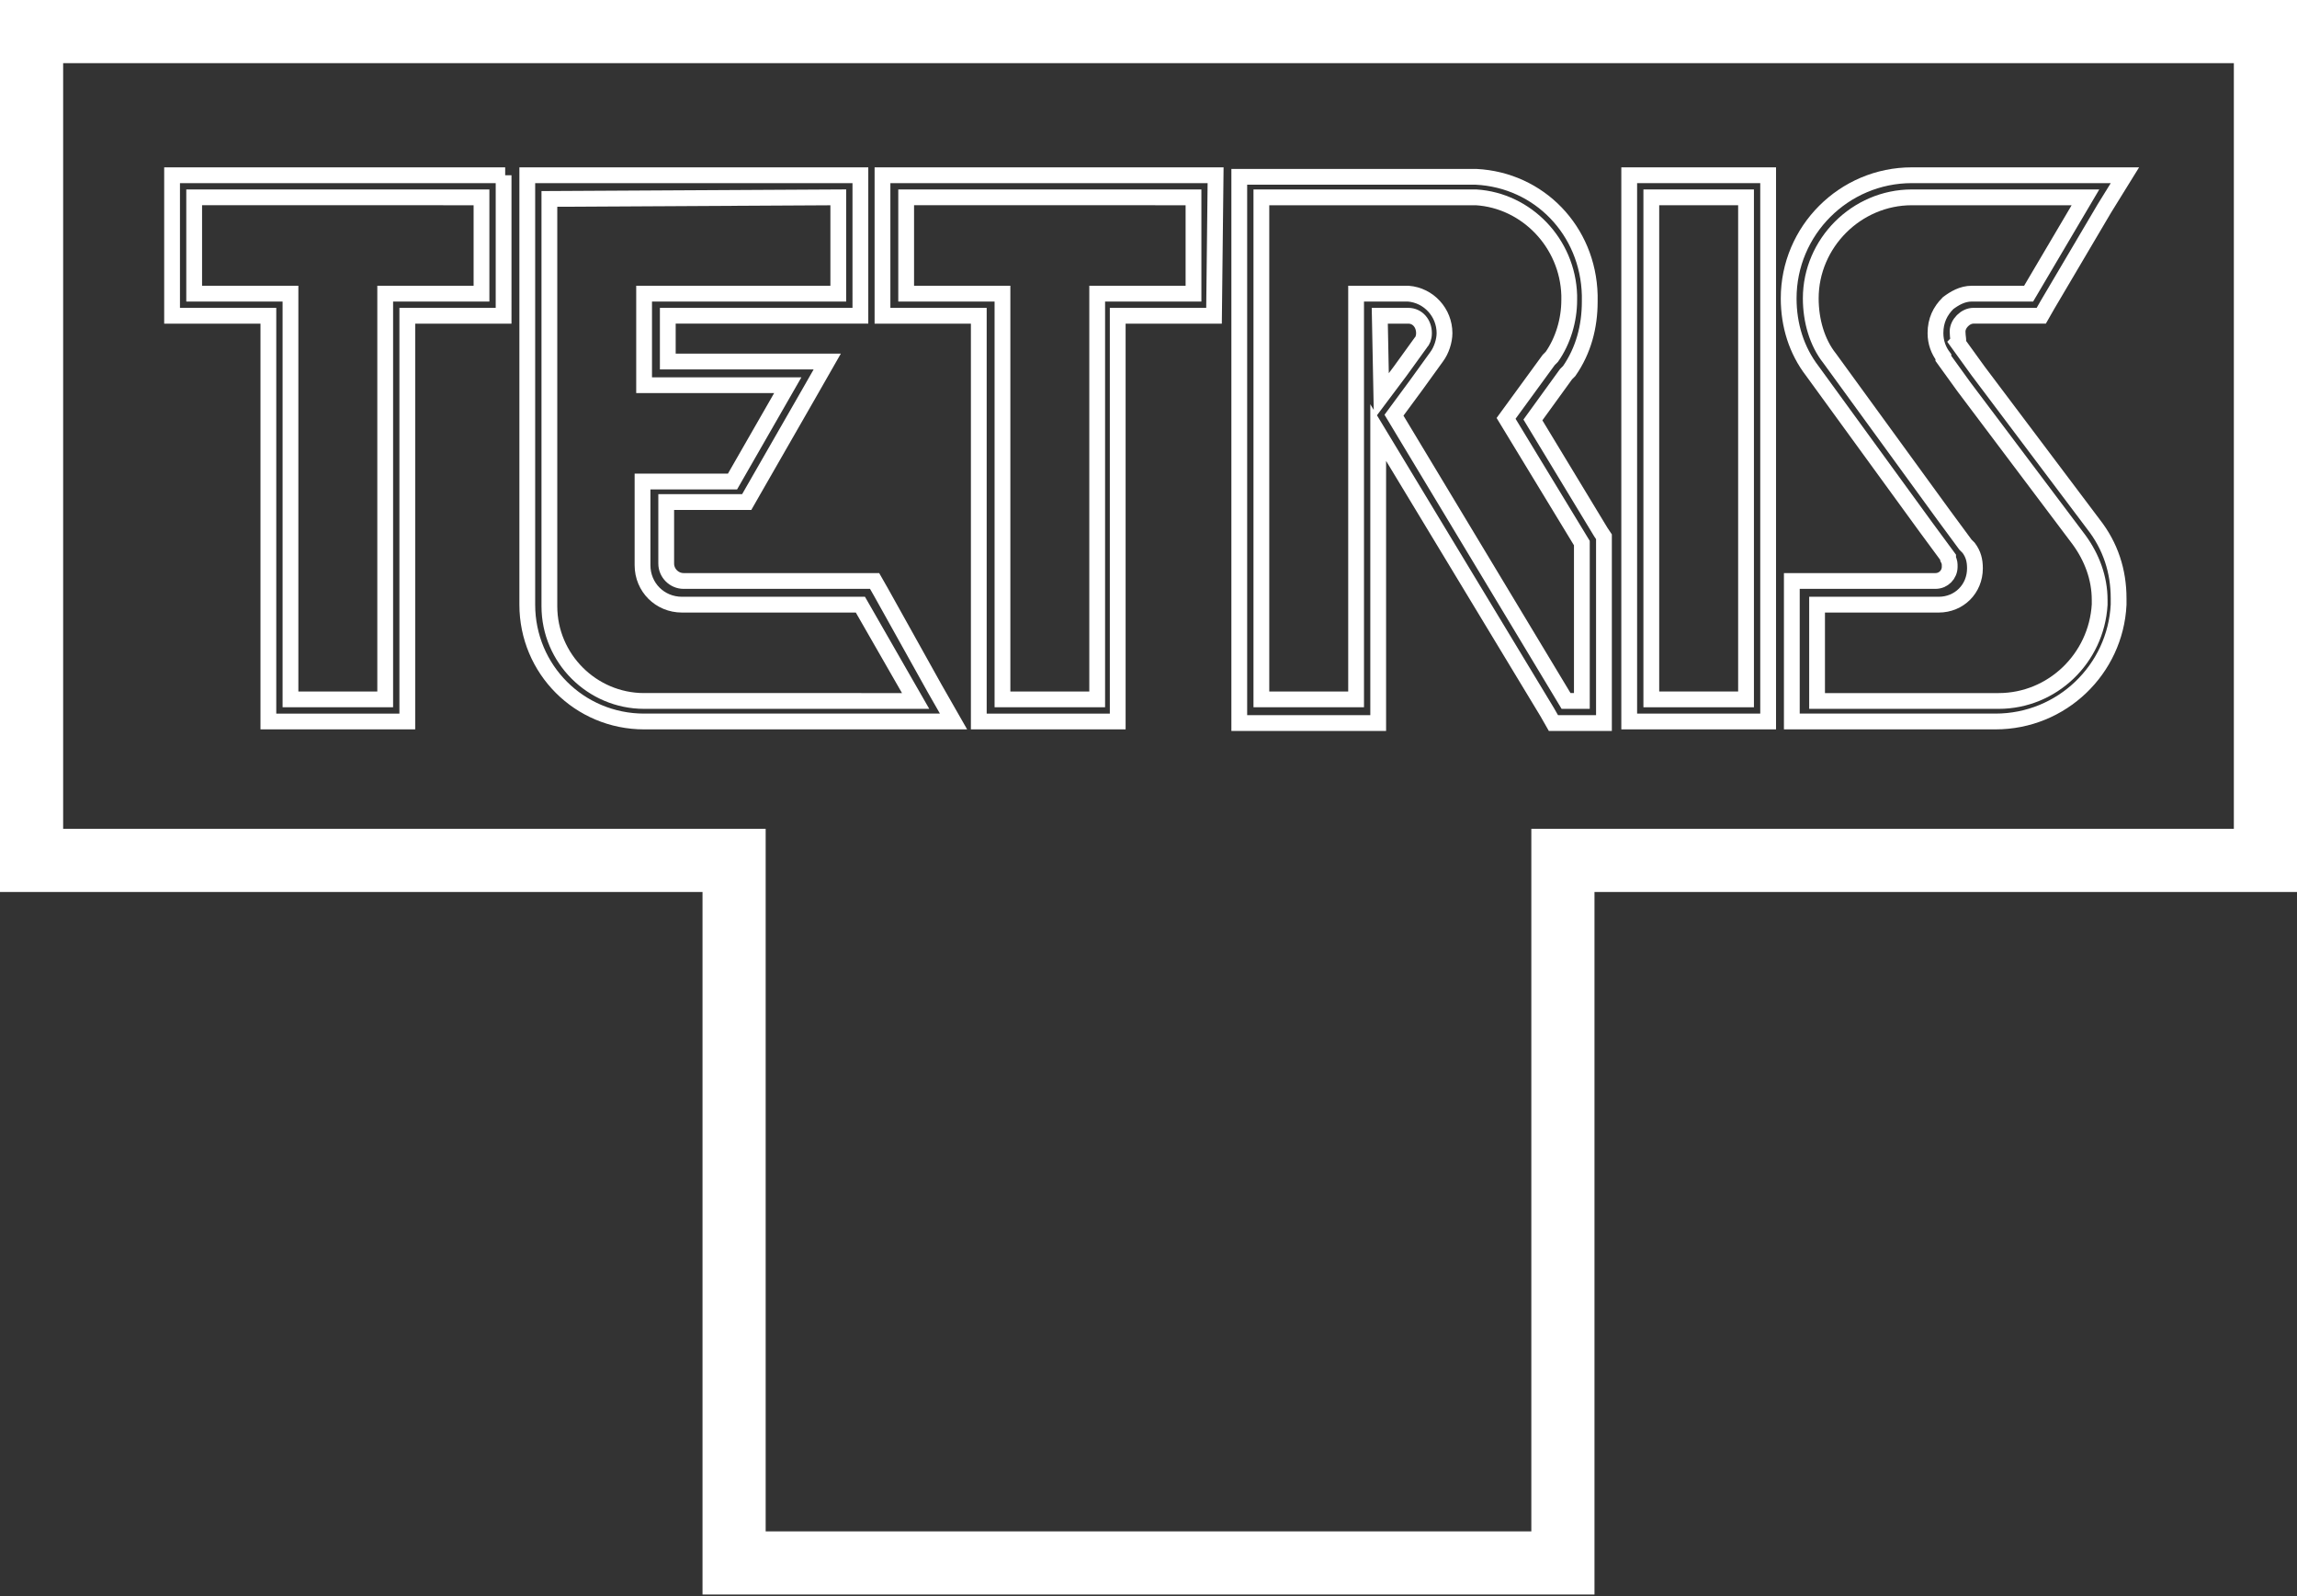 <?xml version="1.0" encoding="utf-8"?>
<!-- Generator: Adobe Illustrator 19.0.0, SVG Export Plug-In . SVG Version: 6.00 Build 0)  -->
<svg version="1.1" xmlns="http://www.w3.org/2000/svg" xmlns:xlink="http://www.w3.org/1999/xlink" x="0px" y="0px"
	 viewBox="-421.8 453.7 145.5 101.1" style="enable-background:new -421.8 453.7 145.5 101.1;" xml:space="preserve">
<rect x="-421.8" y="453.7" width="145.5" height="101.1" fill="#333333" stroke="none"/>
<style type="text/css">
	.st0{fill:none;}
	.st1{fill:#FFFFFF;}
	.st2{display:none;fill:url(#SVGID_1_);}
	.st3{display:none;fill:#243375;}
	.st4{display:none;fill:url(#SVGID_2_);}
	.st5{display:none;fill:url(#SVGID_3_);}
	.st6{display:none;fill:url(#SVGID_4_);}
	.st7{fill:none;stroke:#FFFFFF;stroke-miterlimit:10;}
	.st8{display:none;fill:#CF1D20;}
	.st9{display:none;fill:url(#SVGID_5_);}
	.st10{display:none;fill:url(#SVGID_6_);}
	.st11{display:none;fill:url(#SVGID_7_);}
	.st12{display:none;fill:url(#SVGID_8_);}
	.st13{display:none;fill:url(#SVGID_9_);}
</style>
<g id="Layer_2">
</g>
<g id="logosandtypes_com">
	<path class="st0" d="M-424,426h150v150h-150V426z"/>
	<g id="Layer_1">
		<g id="_837541680">
			<g>
				<path class="st1" d="M-280.3,457.7v48.5h-40.5h-4v4v40.5h-48.5v-40.5v-4h-4h-40.5v-48.5H-280.3 M-276.3,453.7h-145.5v56.5h44.5
					v44.5h56.5v-44.5h44.5V453.7L-276.3,453.7z"/>
			</g>
			
				<linearGradient id="SVGID_1_" gradientUnits="userSpaceOnUse" x1="-1068.823" y1="508.315" x2="-1068.563" y2="508.315" gradientTransform="matrix(552.91 0 0 384.2 590543.875 -194790.297)">
				<stop  offset="0" style="stop-color:#5A72BC"/>
				<stop  offset="5.000000e-002" style="stop-color:#5A72BC"/>
				<stop  offset="0.33" style="stop-color:#3E53A9"/>
				<stop  offset="0.5" style="stop-color:#283B96"/>
				<stop  offset="0.67" style="stop-color:#212963"/>
				<stop  offset="0.87" style="stop-color:#181A39"/>
				<stop  offset="1" style="stop-color:#111220"/>
			</linearGradient>
			<path class="st2" d="M-421.8,510.3v-56.5h145.5v56.5h-44.5v44.5h-56.5v-44.5C-377.3,510.3-421.8,510.3-421.8,510.3z
				 M-282.7,460.2h-132.6v43.7h44.5v44.5h43.6v-44.5h44.5V460.2L-282.7,460.2z"/>
			<path class="st3" d="M-276.3,453.7h-145.5v56.6h44.5v44.5h56.5v-44.5h44.5L-276.3,453.7L-276.3,453.7L-276.3,453.7z
				 M-282.2,459.6L-282.2,459.6v44.8h-44.5V549h-44.8v-44.5h-44.5v-44.8C-415.9,459.6-282.2,459.6-282.2,459.6z"/>
			
				<linearGradient id="SVGID_2_" gradientUnits="userSpaceOnUse" x1="-815.442" y1="823.573" x2="-815.442" y2="787.852" gradientTransform="matrix(2.83 0 0 2.83 1958.64 -1775.09)">
				<stop  offset="0" style="stop-color:#5370B9"/>
				<stop  offset="0.45" style="stop-color:#3D55A9"/>
				<stop  offset="0.74" style="stop-color:#24377D"/>
				<stop  offset="1" style="stop-color:#1B1E45"/>
			</linearGradient>
			<path class="st4" d="M-421.8,510.3v-56.5h145.5v56.5h-44.5v44.5h-56.5v-44.5C-377.3,510.3-421.8,510.3-421.8,510.3z M-281.6,459
				h-135v46h44.5v44.5h46V505h44.5L-281.6,459L-281.6,459L-281.6,459z"/>
			
				<linearGradient id="SVGID_3_" gradientUnits="userSpaceOnUse" x1="-815.436" y1="823.573" x2="-815.436" y2="787.849" gradientTransform="matrix(2.83 0 0 2.83 1958.64 -1775.09)">
				<stop  offset="0" style="stop-color:#5370B9"/>
				<stop  offset="0.45" style="stop-color:#3D55A9"/>
				<stop  offset="0.74" style="stop-color:#24377D"/>
				<stop  offset="1" style="stop-color:#1B1E45"/>
			</linearGradient>
			<path class="st5" d="M-276.3,453.7h-145.5v56.6h44.5v44.5h56.5v-44.5h44.5L-276.3,453.7L-276.3,453.7L-276.3,453.7z
				 M-277.5,454.9L-277.5,454.9v54.2H-322v44.5h-54.1v-44.5h-44.5v-54.2H-277.5z"/>
			
				<linearGradient id="SVGID_4_" gradientUnits="userSpaceOnUse" x1="-1068.823" y1="508.315" x2="-1068.563" y2="508.315" gradientTransform="matrix(552.91 0 0 384.2 590543.875 -194790.297)">
				<stop  offset="0" style="stop-color:#5A72BC"/>
				<stop  offset="5.000000e-002" style="stop-color:#5A72BC"/>
				<stop  offset="0.33" style="stop-color:#3E53A9"/>
				<stop  offset="0.5" style="stop-color:#283B96"/>
				<stop  offset="0.67" style="stop-color:#212963"/>
				<stop  offset="0.87" style="stop-color:#181A39"/>
				<stop  offset="1" style="stop-color:#111220"/>
			</linearGradient>
			<path class="st6" d="M-421.8,510.3v-56.5h145.5v56.5h-44.5v44.5h-56.5v-44.5C-377.3,510.3-421.8,510.3-421.8,510.3z
				 M-276.9,454.3h-144.3v55.4h44.5v44.5h55.3v-44.5h44.5L-276.9,454.3L-276.9,454.3z"/>
			<path class="st7" d="M-389.8,464.8h-21.1v8.9h6.1v25.7h8.8v-25.7h6.1V464.8L-389.8,464.8z M-391.3,466.2L-391.3,466.2v6.1h-6.1
				V498h-6v-25.7h-6.1v-6.1H-391.3L-391.3,466.2z"/>
			<path class="st8" d="M-397.4,486.6c-2,0.5-4,1.1-6,1.7v9.7h6C-397.4,498-397.4,486.6-397.4,486.6z"/>
			<path class="st7" d="M-367.3,464.8h-21.1V492c0,4.1,3.3,7.4,7.4,7.4h19.6l-1.2-2.1l-3.4-6.1l-0.4-0.7h-12.1
				c-0.6,0-1.1-0.5-1.1-1.1v-3.9h5.1l0.4-0.7l3.5-6.1l1.2-2.1h-10.1v-2.9h12.2V464.8C-367.3,464.8-367.3,464.8-367.3,464.8z
				 M-368.7,466.2L-368.7,466.2v6.1H-381v5.8h9.1l-3.5,6.1h-5.7v5.3c0,1.4,1.1,2.5,2.5,2.5h11.3l3.5,6.1H-381c-3.3,0-6-2.7-6-6
				v-25.8L-368.7,466.2L-368.7,466.2z"/>
			
				<linearGradient id="SVGID_5_" gradientUnits="userSpaceOnUse" x1="-824.756" y1="803.513" x2="-824.756" y2="797.883" gradientTransform="matrix(2.83 0 0 2.83 1958.64 -1775.09)">
				<stop  offset="0" style="stop-color:#DA3813"/>
				<stop  offset="1" style="stop-color:#CF1F1F"/>
			</linearGradient>
			<path class="st9" d="M-387,492c0,3.3,2.7,6,6,6h17.2l-3.5-6.1h-11.3c-1.4,0-2.5-1.1-2.5-2.5v-5.3h5.7l1.2-2.2
				c-4.4,0.6-8.7,1.3-12.9,2.2L-387,492L-387,492L-387,492z"/>
			<path class="st7" d="M-344.8,464.8h-21.1v8.9h6.1v25.7h8.8v-25.7h6.1L-344.8,464.8L-344.8,464.8L-344.8,464.8z M-346.2,466.2
				L-346.2,466.2v6.1h-6.1V498h-6v-25.7h-6.1v-6.1H-346.2L-346.2,466.2z"/>
			
				<linearGradient id="SVGID_6_" gradientUnits="userSpaceOnUse" x1="-817.661" y1="803.513" x2="-817.661" y2="797.273" gradientTransform="matrix(2.83 0 0 2.83 1958.64 -1775.09)">
				<stop  offset="0" style="stop-color:#EC930A"/>
				<stop  offset="0.5" style="stop-color:#E87D09"/>
				<stop  offset="1" style="stop-color:#E57009"/>
			</linearGradient>
			<path class="st10" d="M-358.3,480.5V498h6v-17.7C-354.3,480.4-356.3,480.4-358.3,480.5z"/>
			<path class="st7" d="M-334.4,473.7h1.6c0,0,0,0,0.1,0h0.1c0.6,0,1,0.5,1,1.1c0,0.3-0.1,0.5-0.2,0.6h0v0l-1.3,1.8l-1.2,1.6
				L-334.4,473.7L-334.4,473.7L-334.4,473.7z M-328.3,464.9l-15,0v34.6h8.8v-18.4l10.7,17.7l0.4,0.7h3.2v-11.8l-0.2-0.3l-4.3-7.1
				l2.1-2.9l0,0l0.2-0.2h0l0,0c0.9-1.3,1.3-2.8,1.3-4.4c0-0.1,0-0.3,0-0.4C-321.2,468.3-324.3,465.1-328.3,464.9L-328.3,464.9
				L-328.3,464.9L-328.3,464.9z M-322.5,477.3L-322.5,477.3L-322.5,477.3L-322.5,477.3 M-328.3,466.2h-13.6V498h6v-25.7h2.9
				c0.1,0,0.1,0,0.2,0s0.1,0,0.2,0c1.3,0.1,2.3,1.2,2.3,2.5c0,0.5-0.2,1.1-0.5,1.5l-1.3,1.8l-1.4,1.9l10.9,18.1h1v-10l-4.8-7.9
				l2.7-3.7c0,0,0,0,0,0l0.2-0.2c0.7-1,1.1-2.3,1.1-3.6c0-0.1,0-0.2,0-0.3C-322.5,469.1-325.1,466.4-328.3,466.2z"/>
			
				<linearGradient id="SVGID_7_" gradientUnits="userSpaceOnUse" x1="-809.311" y1="803.513" x2="-809.311" y2="797.298" gradientTransform="matrix(2.83 0 0 2.83 1958.64 -1775.09)">
				<stop  offset="0" style="stop-color:#359335"/>
				<stop  offset="0.5" style="stop-color:#2E7C36"/>
				<stop  offset="1" style="stop-color:#286831"/>
			</linearGradient>
			<path class="st11" d="M-322.5,498h1v-10l-3.8-6.2c-2.5-0.3-5-0.6-7.5-0.8L-322.5,498z M-335.9,498h-6v-17.6c2,0.1,4,0.2,6,0.3
				V498L-335.9,498L-335.9,498z"/>
			<path class="st7" d="M-309.8,464.8h-8.8v34.6h8.8V464.8z M-311.2,466.2L-311.2,466.2V498h-6v-31.8H-311.2z"/>
			
				<linearGradient id="SVGID_8_" gradientUnits="userSpaceOnUse" x1="-803.136" y1="803.513" x2="-803.136" y2="798.213" gradientTransform="matrix(2.83 0 0 2.83 1958.64 -1775.09)">
				<stop  offset="0" style="stop-color:#4077BC"/>
				<stop  offset="0.5" style="stop-color:#3A64AF"/>
				<stop  offset="0.99" style="stop-color:#314EA2"/>
				<stop  offset="1" style="stop-color:#314EA2"/>
			</linearGradient>
			<path class="st12" d="M-311.2,484.1c-2-0.4-4-0.8-6-1.1v15h6V484.1z"/>
			<line class="st7" x1="-297.6" y1="475.5" x2="-297.5" y2="475.5"/>
			<path class="st7" d="M-297.8,474.8"/>
			<path class="st7" d="M-297.8,474.7c0-0.5,0.5-1,1-1h0.2l0.1,0h4l0.4-0.7l3.6-6.1l1.3-2.1h-13c-0.2,0-0.4,0-0.5,0v0
				c-4.3,0-7.8,3.5-7.8,7.8c0,1.7,0.5,3.3,1.5,4.6l7.2,9.9l1.4,1.9h0l0,0h0l0,0l0,0c0,0,0,0,0,0.1h0l0,0c0.1,0.2,0.1,0.3,0.1,0.5
				c0,0.5-0.4,0.9-0.9,0.9h-9.1v8.9h12.9c4.2,0,7.6-3.3,7.8-7.4c0-0.1,0-0.3,0-0.4c0-1.7-0.5-3.3-1.6-4.7l-7.3-9.7l-1.3-1.8l0,0
				C-297.7,475.3-297.8,475.1-297.8,474.7L-297.8,474.7z"/>
			<path class="st7" d="M-298.4,472.9c-0.5,0.5-0.8,1.1-0.8,1.9c0,0.6,0.2,1.1,0.5,1.5l0,0.1l1.3,1.8l7.3,9.7
				c0.8,1.1,1.3,2.4,1.3,3.8c0,0.1,0,0.2,0,0.3c-0.2,3.4-3,6.1-6.4,6.1h-11.5v-6.1h7.7c1.3,0,2.3-1,2.3-2.3c0-0.5-0.1-0.9-0.4-1.3
				c-0.1-0.1-0.1-0.1-0.2-0.2h0l-1.4-1.9l-7.2-9.9c-0.8-1-1.2-2.4-1.2-3.8c0-3.5,2.9-6.4,6.4-6.4l0,0c0.1,0,0.3,0,0.4,0h10.6
				l-3.6,6.1h-3.2c-0.1,0-0.1,0-0.2,0s-0.1,0-0.2,0C-297.5,472.3-298,472.6-298.4,472.9L-298.4,472.9z"/>
			<polyline class="st7" points="-300.7,466.2 -300.7,466.2 -300.7,466.2 			"/>
			
				<linearGradient id="SVGID_9_" gradientUnits="userSpaceOnUse" x1="-797.329" y1="803.513" x2="-797.329" y2="799.775" gradientTransform="matrix(2.83 0 0 2.83 1958.64 -1775.09)">
				<stop  offset="0" style="stop-color:#6F1086"/>
				<stop  offset="0.59" style="stop-color:#5F136F"/>
				<stop  offset="1" style="stop-color:#571360"/>
			</linearGradient>
			<path class="st13" d="M-297.3,488.1c0.1,0.1,0.1,0.1,0.1,0.2c0.2,0.4,0.4,0.8,0.4,1.3c0,1.3-1,2.3-2.3,2.3h-7.7v6.1h11.5
				c3.4,0,6.2-2.7,6.4-6.1c0-0.1,0-0.2,0-0.3c0-0.5-0.1-1-0.2-1.5c-2.9-1-5.8-1.9-8.8-2.7L-297.3,488.1L-297.3,488.1L-297.3,488.1z"
				/>
		</g>
	</g>
</g>
</svg>
